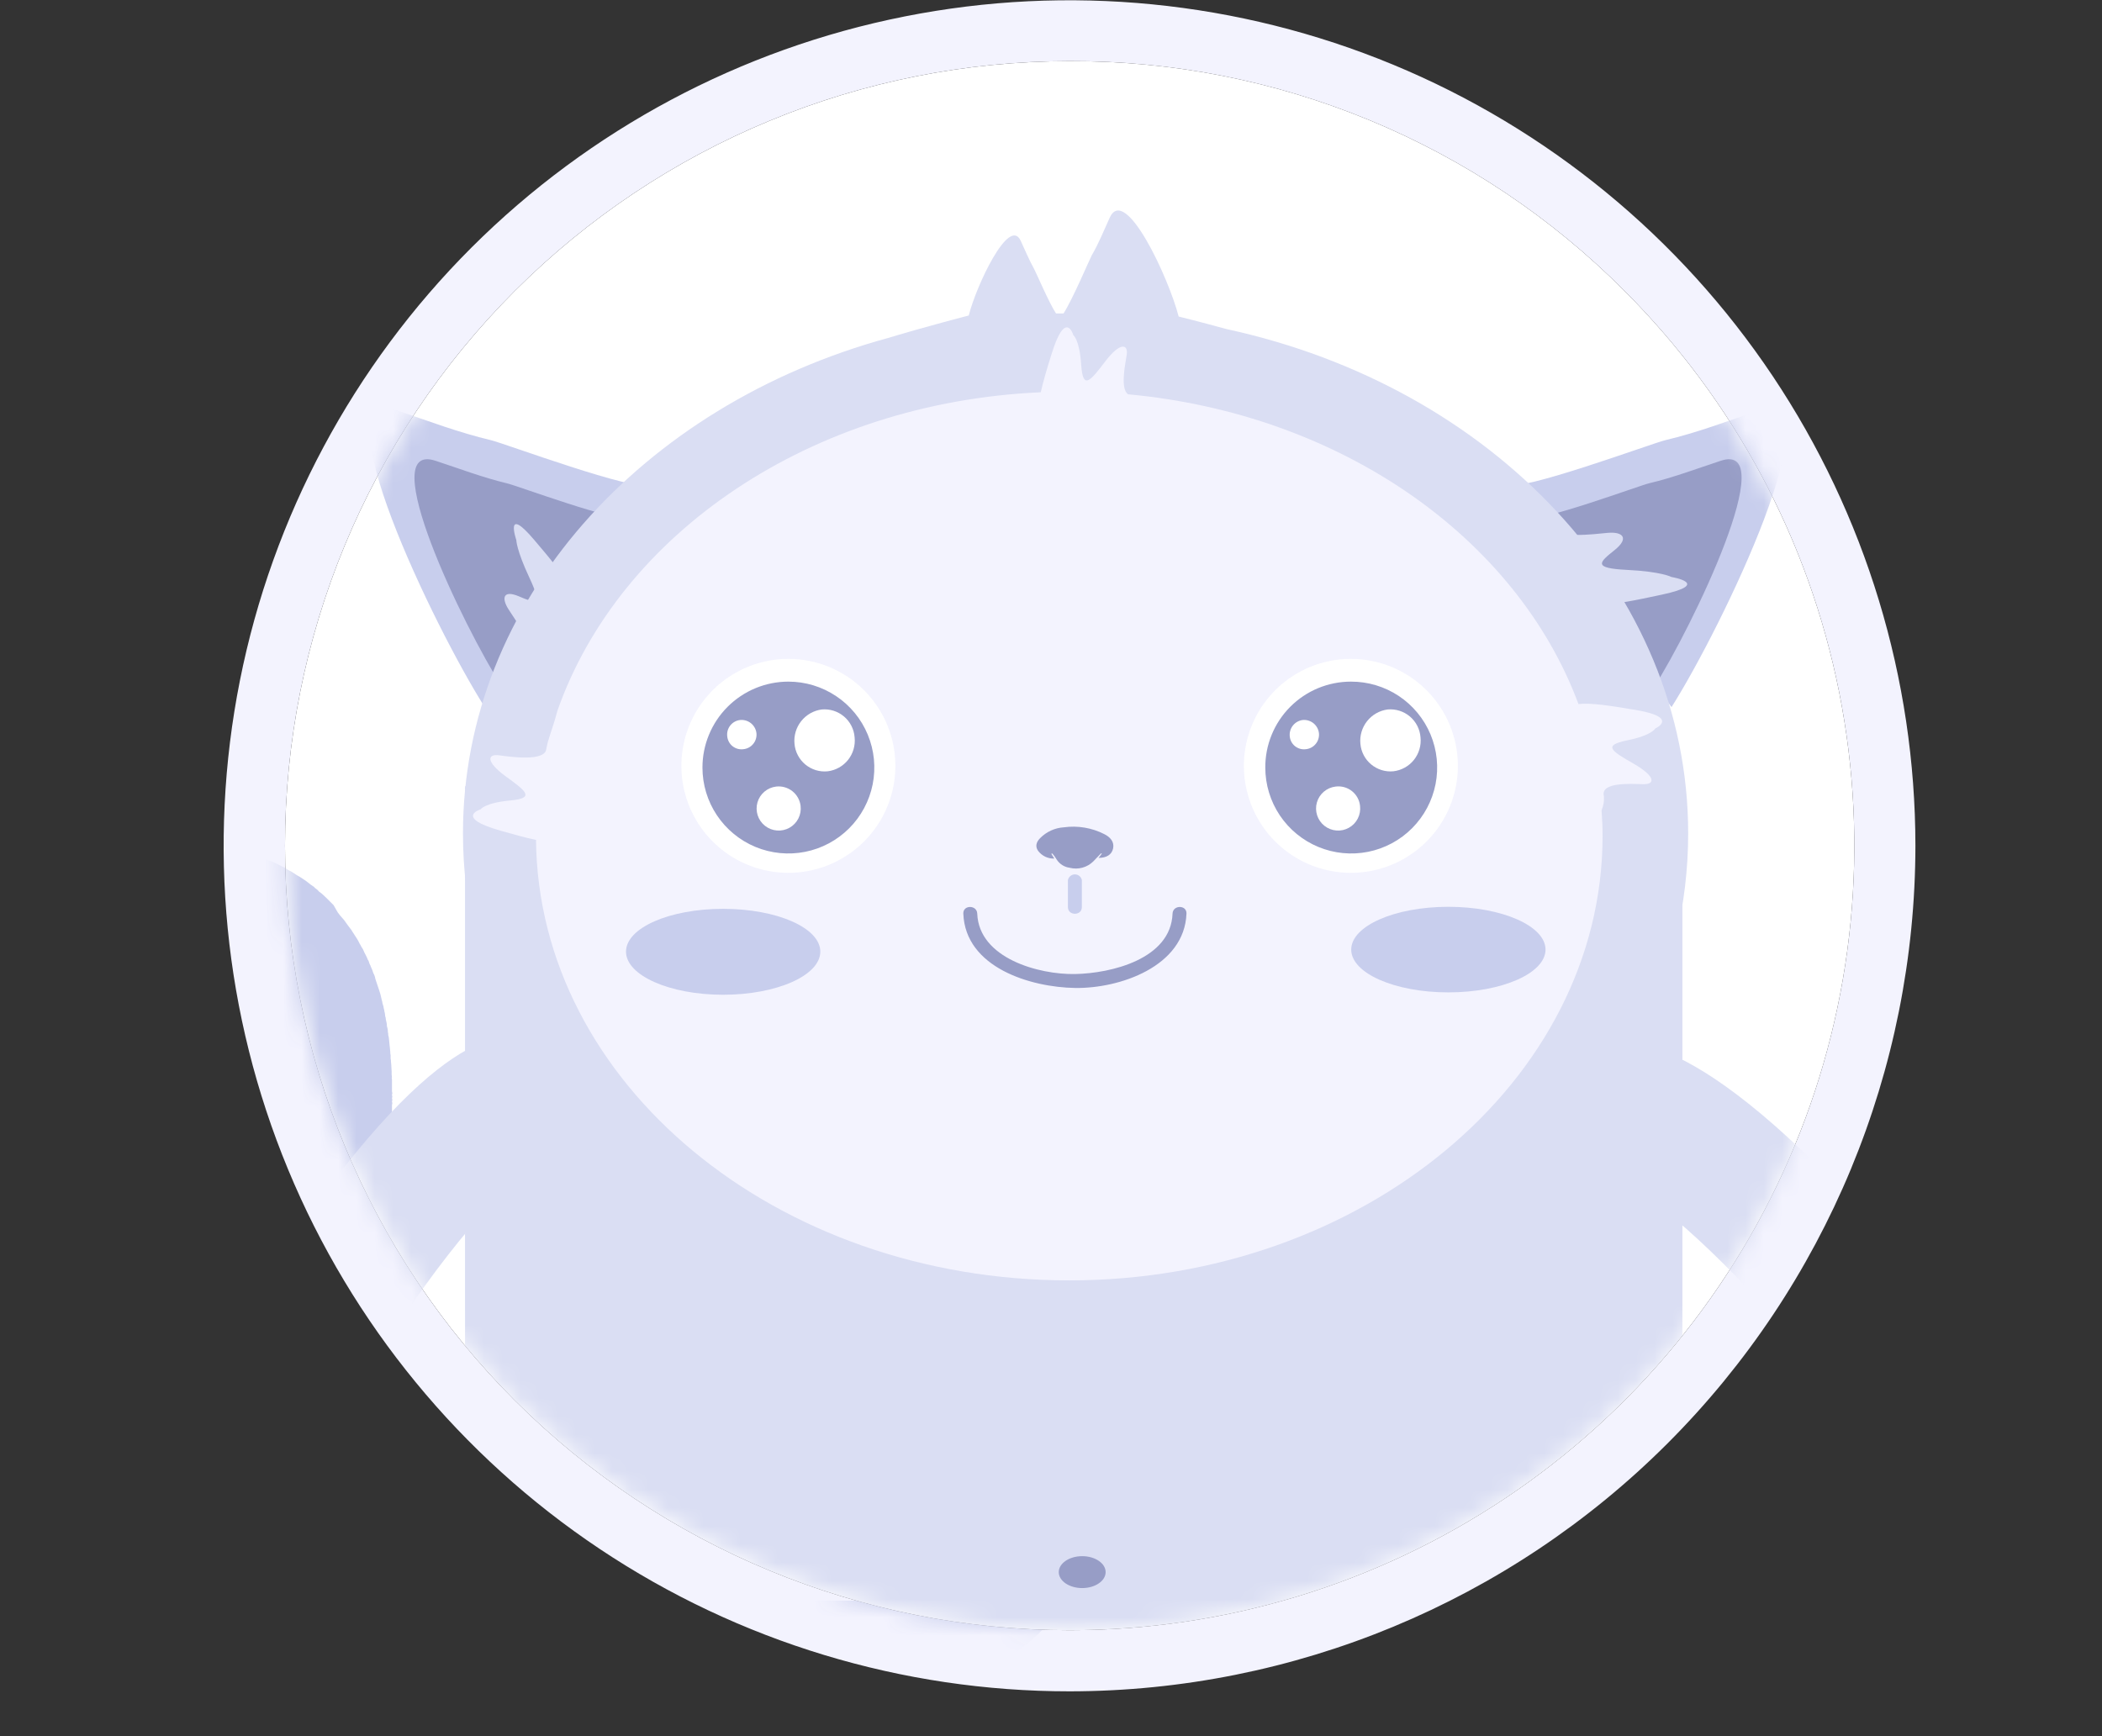 <svg width="115" height="95" viewBox="0 0 115 95" fill="none" xmlns="http://www.w3.org/2000/svg">
<rect x="0" y="0" width="115" height="95" fill="#333333" stroke="none"/>
<path d="M58.519 3.345C47.134 3.345 36.215 7.868 28.165 15.918C20.114 23.969 15.592 34.888 15.592 46.273C15.592 57.658 20.114 68.577 28.165 76.627C36.215 84.678 47.134 89.201 58.519 89.201C67.011 89.201 75.313 86.683 82.373 81.965C89.434 77.247 94.936 70.541 98.185 62.695C101.434 54.849 102.282 46.216 100.623 37.888C98.965 29.559 94.873 21.91 88.866 15.908C84.89 11.911 80.16 8.743 74.951 6.586C69.742 4.43 64.157 3.328 58.519 3.345Z" fill="white"/>
<path d="M58.519 92.546C49.366 92.548 40.417 89.835 32.806 84.751C25.194 79.667 19.261 72.439 15.758 63.982C12.255 55.526 11.339 46.22 13.125 37.242C14.911 28.265 19.32 20.019 25.794 13.547C32.269 7.083 40.514 2.682 49.489 0.901C58.463 -0.881 67.764 0.038 76.217 3.539C84.67 7.041 91.896 12.969 96.982 20.575C102.068 28.181 104.786 37.123 104.792 46.273C104.783 58.542 99.904 70.306 91.228 78.982C82.553 87.658 70.789 92.536 58.519 92.546ZM58.519 3.345C47.134 3.345 36.215 7.868 28.165 15.918C20.114 23.969 15.592 34.888 15.592 46.273C15.592 57.658 20.114 68.577 28.165 76.627C36.215 84.678 47.134 89.201 58.519 89.201C67.011 89.201 75.313 86.683 82.373 81.965C89.434 77.247 94.936 70.541 98.185 62.695C101.434 54.849 102.282 46.216 100.623 37.888C98.965 29.559 94.873 21.91 88.866 15.908C84.89 11.911 80.16 8.743 74.951 6.586C69.742 4.43 64.157 3.328 58.519 3.345Z" fill="#F3F3FE"/>
<mask id="mask0_51_729" style="mask-type:luminance" maskUnits="userSpaceOnUse" x="15" y="3" width="87" height="87">
<path d="M58.519 3.345C47.134 3.345 36.215 7.868 28.165 15.918C20.114 23.969 15.592 34.888 15.592 46.273C15.592 57.658 20.114 68.577 28.165 76.627C36.215 84.678 47.134 89.201 58.519 89.201C67.011 89.201 75.313 86.683 82.373 81.965C89.434 77.247 94.936 70.541 98.185 62.695C101.434 54.849 102.282 46.216 100.623 37.888C98.965 29.559 94.873 21.91 88.866 15.908C84.89 11.911 80.16 8.743 74.951 6.586C69.742 4.43 64.157 3.328 58.519 3.345Z" fill="white"/>
</mask>
<g mask="url(#mask0_51_729)">
<path d="M57.813 88.55L57.925 88.402L58.055 88.253L58.185 88.104L58.315 87.937L58.426 87.788L58.557 87.64L58.742 87.38C58.786 87.328 58.823 87.272 58.854 87.212L58.984 87.045L59.096 86.878L59.207 86.711L59.319 86.543L59.411 86.376C59.48 86.292 59.537 86.198 59.579 86.097L59.69 85.912C59.732 85.856 59.764 85.793 59.783 85.726L59.895 85.558C59.932 85.503 59.95 85.428 59.987 85.373C60.025 85.317 60.043 85.243 60.081 85.187C60.118 85.131 60.136 85.057 60.173 85.001L60.322 84.704C60.344 84.64 60.368 84.578 60.396 84.518C60.435 84.453 60.466 84.385 60.489 84.313C60.526 84.258 60.545 84.183 60.582 84.127C60.619 84.072 60.638 83.997 60.657 83.923C60.689 83.858 60.714 83.79 60.731 83.719C60.765 83.652 60.796 83.584 60.824 83.514L60.935 83.198C60.955 83.128 60.98 83.06 61.01 82.994L61.065 82.79C61.098 82.725 61.123 82.656 61.14 82.585C61.158 82.511 61.196 82.436 61.214 82.362L61.27 82.158L61.326 81.935C61.359 81.863 61.384 81.788 61.4 81.712C61.435 81.609 61.46 81.503 61.474 81.396L61.53 81.173L61.586 80.95L61.642 80.708C61.663 80.636 61.675 80.561 61.679 80.485L61.734 80.262C61.753 80.169 61.753 80.095 61.772 80.02L61.771 80.02C61.808 79.778 61.808 79.778 61.846 79.537L61.846 79.537C61.882 79.43 61.901 79.317 61.902 79.203C61.924 79.124 61.937 79.043 61.939 78.961C61.957 78.887 61.957 78.813 61.976 78.72C61.995 78.627 61.995 78.552 61.995 78.478C61.995 78.404 62.013 78.311 62.032 78.218C62.05 78.125 62.05 78.051 62.05 77.976C62.072 77.841 62.084 77.704 62.087 77.567C62.112 76.735 61.805 75.926 61.233 75.32C60.662 74.713 59.873 74.359 59.04 74.334C58.207 74.309 57.398 74.617 56.792 75.188C56.185 75.76 55.831 76.549 55.806 77.382C55.791 77.449 55.785 77.517 55.788 77.586C55.771 77.653 55.765 77.722 55.769 77.79C55.751 77.846 55.751 77.921 55.732 77.995C55.713 78.069 55.713 78.125 55.713 78.181C55.713 78.237 55.695 78.311 55.676 78.385V78.478C55.658 78.534 55.658 78.608 55.639 78.664C55.62 78.72 55.62 78.794 55.602 78.85C55.583 78.906 55.583 78.98 55.583 79.036C55.564 79.096 55.551 79.158 55.546 79.221L55.49 79.407C55.485 79.47 55.473 79.533 55.453 79.593C55.45 79.65 55.437 79.707 55.416 79.76C55.395 79.82 55.382 79.883 55.379 79.946C55.36 79.965 55.36 79.983 55.36 80.02L55.304 80.188C55.283 80.241 55.271 80.298 55.267 80.355L55.212 80.522L55.156 80.689L55.1 80.857L55.044 81.005L54.989 81.173C54.989 81.183 54.988 81.193 54.985 81.203C54.982 81.212 54.977 81.221 54.97 81.228L54.914 81.377L54.858 81.526C54.837 81.577 54.813 81.627 54.784 81.674L54.728 81.823L54.654 81.972L54.598 82.121C54.58 82.139 54.58 82.139 54.58 82.158C54.544 82.201 54.519 82.252 54.505 82.306C54.488 82.353 54.463 82.397 54.431 82.436C54.414 82.489 54.389 82.54 54.357 82.585L54.282 82.715C54.265 82.762 54.24 82.806 54.208 82.845L54.134 82.975C54.134 82.994 54.134 82.994 54.115 83.013L54.041 83.124L53.967 83.254L53.874 83.384C53.845 83.425 53.82 83.469 53.799 83.514L53.706 83.626L53.613 83.756L53.52 83.867L53.428 83.979L53.335 84.09L53.242 84.202L53.149 84.313L53.056 84.425H53.037L52.944 84.536L52.852 84.648L52.74 84.741L52.647 84.852L52.536 84.945L52.443 85.038H52.424C52.385 85.059 52.352 85.091 52.331 85.131L52.22 85.224L52.108 85.317L51.997 85.391L51.885 85.484L51.774 85.577H51.755L51.644 85.67L51.532 85.744L51.402 85.819L51.291 85.912L51.179 85.986L51.049 86.06L50.919 86.135L50.789 86.209L50.659 86.283L50.547 86.358L50.417 86.413L50.287 86.488L50.157 86.562H50.138L50.008 86.618L49.878 86.673L49.729 86.748L49.599 86.803L49.469 86.859L49.321 86.915L49.191 86.971L49.042 87.008H49.023L48.893 87.045L48.745 87.101L48.596 87.157L48.447 87.194L48.317 87.231L48.168 87.287L48.02 87.324L47.871 87.361H47.852L47.704 87.398L47.537 87.435L47.388 87.472L47.239 87.51H47.072L46.923 87.547L46.775 87.584H40.958L40.772 87.547H40.419L40.252 87.51H40.196L40.01 87.472H39.843L39.657 87.435L39.471 87.398H39.304L39.118 87.361L38.951 87.324L38.765 87.287L38.598 87.249L38.412 87.212L38.226 87.157L38.059 87.119L37.873 87.082L37.706 87.026H37.632L37.464 86.989L37.279 86.934L37.093 86.896L36.925 86.841L36.74 86.785L36.572 86.729L36.386 86.673L36.219 86.618L36.033 86.562L35.866 86.506L35.68 86.45L35.513 86.395L35.327 86.339L35.16 86.265L34.974 86.209H34.918L34.733 86.135L34.565 86.079L34.38 86.004L34.212 85.93L34.045 85.874L33.859 85.8L33.692 85.726L33.525 85.651L33.357 85.577L33.172 85.503L33.004 85.428L32.837 85.354L32.67 85.28L32.502 85.205L32.335 85.112L32.261 85.075L32.094 85.001L31.927 84.927L31.759 84.834L31.592 84.759L31.425 84.666L31.257 84.592L31.109 84.499L30.942 84.406L30.774 84.313L30.607 84.22L30.458 84.146L30.291 84.053L30.124 83.96L29.975 83.867L29.808 83.774L29.752 83.719L29.585 83.626L29.436 83.533L29.288 83.44L29.139 83.347L28.972 83.236L28.823 83.143L28.674 83.031L28.526 82.938L28.377 82.827L28.228 82.734L28.08 82.622L27.931 82.529L27.782 82.418L27.634 82.306L27.578 82.269L27.448 82.158L27.299 82.046L27.169 81.935L27.02 81.823L26.89 81.712L26.742 81.6L26.612 81.489L26.482 81.377L26.333 81.266L26.203 81.154L26.073 81.043C26.034 80.995 25.991 80.951 25.943 80.912L25.812 80.801L25.775 80.764L25.645 80.652L25.515 80.522L25.385 80.411L25.274 80.299C25.24 80.247 25.196 80.203 25.143 80.169L25.032 80.058C24.999 80.005 24.954 79.961 24.902 79.928L24.79 79.797L24.679 79.686L24.567 79.593L24.437 79.463V79.426L24.326 79.314L24.214 79.184L24.103 79.054L23.991 78.924L23.88 78.813C23.86 78.762 23.828 78.718 23.787 78.683L23.675 78.552L23.582 78.422L23.452 78.292L23.36 78.162C23.36 78.144 23.341 78.144 23.341 78.125L23.341 78.126C23.248 77.995 23.248 77.995 23.155 77.865L23.062 77.735L22.969 77.605L22.876 77.475L22.783 77.344C22.763 77.299 22.738 77.255 22.709 77.214L22.616 77.066C22.587 77.025 22.562 76.981 22.542 76.936H22.523L22.43 76.806C22.413 76.753 22.388 76.703 22.356 76.657L22.282 76.527L22.207 76.397C22.189 76.341 22.151 76.304 22.133 76.248L22.059 76.118C22.041 76.071 22.016 76.027 21.984 75.988L21.928 75.839H21.91L21.854 75.709L21.798 75.579L21.743 75.468L21.687 75.338L21.631 75.226C21.628 75.186 21.615 75.148 21.594 75.115C21.588 75.07 21.576 75.026 21.557 74.984C21.538 74.947 21.538 74.91 21.52 74.873C21.501 74.832 21.488 74.788 21.483 74.743L21.427 74.613C21.427 74.557 21.408 74.52 21.408 74.483C21.39 74.441 21.377 74.397 21.371 74.353C21.352 74.297 21.352 74.26 21.334 74.204C21.315 74.148 21.315 74.111 21.297 74.074C21.278 74.037 21.278 73.981 21.278 73.925C21.278 73.869 21.259 73.832 21.241 73.795C21.222 73.758 21.222 73.702 21.222 73.646C21.222 73.591 21.204 73.553 21.185 73.498C21.187 73.448 21.181 73.397 21.167 73.349C21.167 73.312 21.148 73.256 21.148 73.2C21.148 73.145 21.129 73.108 21.129 73.052C21.114 73.004 21.108 72.953 21.111 72.903C21.097 72.855 21.09 72.805 21.092 72.754C21.077 72.7 21.071 72.644 21.074 72.587C21.074 72.55 21.055 72.494 21.055 72.439C21.058 72.382 21.052 72.326 21.037 72.271V72.123C21.021 72.068 21.015 72.012 21.018 71.955C21.023 71.905 21.016 71.854 20.999 71.807V71.602V71.416C20.999 71.361 20.981 71.323 20.981 71.268V70.673C20.984 70.641 20.977 70.609 20.962 70.58C20.975 70.557 20.981 70.532 20.981 70.506C20.976 70.475 20.97 70.443 20.962 70.413C20.966 70.382 20.973 70.35 20.981 70.32C20.981 70.283 20.962 70.264 20.962 70.227C20.97 70.196 20.976 70.165 20.981 70.134C20.984 70.108 20.977 70.082 20.962 70.06C20.977 70.025 20.983 69.986 20.981 69.948V69.186C20.981 69.131 20.999 69.093 20.999 69.038V68.852V68.685C21.015 68.63 21.021 68.574 21.018 68.517V68.35C21.018 68.294 21.037 68.239 21.037 68.183V67.941C21.053 67.881 21.059 67.818 21.055 67.755V67.57C21.071 67.509 21.078 67.446 21.074 67.384C21.072 67.321 21.078 67.259 21.092 67.198V67.012C21.108 66.952 21.115 66.889 21.111 66.826C21.109 66.764 21.115 66.701 21.129 66.64V66.455C21.146 66.394 21.152 66.331 21.148 66.269C21.146 66.206 21.152 66.144 21.167 66.083V65.897C21.182 65.836 21.188 65.774 21.185 65.711C21.182 65.649 21.188 65.586 21.204 65.525V65.34C21.219 65.273 21.225 65.204 21.222 65.135C21.222 65.079 21.241 65.024 21.241 64.949V64.763C21.256 64.703 21.263 64.64 21.259 64.578C21.259 64.503 21.278 64.448 21.278 64.373V64.187C21.294 64.127 21.3 64.064 21.297 64.002C21.297 63.946 21.315 63.871 21.315 63.816V63.611C21.331 63.551 21.338 63.488 21.334 63.425C21.331 63.363 21.337 63.3 21.352 63.24V63.054C21.368 62.987 21.374 62.918 21.371 62.849C21.371 62.757 21.39 62.645 21.39 62.533V62.348C21.39 62.273 21.408 62.218 21.408 62.162V61.995C21.408 61.939 21.427 61.883 21.427 61.827C21.427 61.825 21.426 61.822 21.425 61.82C21.424 61.818 21.423 61.816 21.421 61.814C21.42 61.812 21.418 61.811 21.415 61.81C21.413 61.809 21.411 61.809 21.408 61.809C21.423 61.754 21.43 61.698 21.427 61.641V61.418C21.427 61.381 21.445 61.325 21.445 61.27C21.445 61.214 21.427 61.251 21.427 61.233C21.442 61.185 21.448 61.134 21.445 61.084V60.471C21.445 60.434 21.464 60.396 21.464 60.359C21.464 60.322 21.445 60.303 21.445 60.285C21.445 60.266 21.464 60.211 21.464 60.173C21.464 60.136 21.445 60.118 21.445 60.099C21.45 60.068 21.456 60.037 21.464 60.006C21.46 59.975 21.453 59.944 21.445 59.913C21.445 59.876 21.464 59.857 21.464 59.82C21.464 59.783 21.445 59.746 21.445 59.709V59.114C21.448 59.064 21.442 59.013 21.427 58.965H21.445C21.445 58.91 21.427 58.854 21.427 58.798V58.631C21.427 58.519 21.408 58.408 21.408 58.296C21.408 58.185 21.39 58.166 21.39 58.111C21.393 58.048 21.386 57.985 21.371 57.925V57.739C21.355 57.678 21.349 57.616 21.352 57.553C21.352 57.497 21.334 57.442 21.334 57.367C21.334 57.293 21.315 57.256 21.315 57.2C21.315 57.144 21.297 57.07 21.297 57.014C21.297 56.958 21.278 56.884 21.278 56.828C21.278 56.773 21.259 56.698 21.241 56.642C21.244 56.586 21.238 56.53 21.222 56.475C21.222 56.361 21.203 56.248 21.167 56.141C21.17 56.078 21.163 56.016 21.148 55.955C21.129 55.899 21.129 55.843 21.111 55.788C21.109 55.724 21.097 55.661 21.074 55.602C21.074 55.546 21.055 55.49 21.055 55.435C21.036 55.374 21.023 55.312 21.018 55.249C20.997 55.195 20.984 55.139 20.981 55.081L20.925 54.896C20.922 54.838 20.909 54.782 20.888 54.728C20.869 54.617 20.832 54.505 20.814 54.413L20.758 54.227L20.702 54.059L20.646 53.892L20.59 53.725L20.535 53.558C20.517 53.446 20.48 53.339 20.423 53.242L20.367 53.074L20.293 52.907C20.276 52.848 20.251 52.792 20.219 52.74L20.163 52.573C20.127 52.529 20.102 52.479 20.089 52.424C20.033 52.312 19.996 52.22 19.94 52.127L19.866 51.959C19.839 51.907 19.808 51.858 19.773 51.811C19.749 51.751 19.718 51.695 19.68 51.644C19.661 51.588 19.624 51.551 19.606 51.495C19.55 51.392 19.488 51.292 19.42 51.197L19.327 51.049C19.292 51.002 19.261 50.952 19.234 50.9L19.122 50.752L19.011 50.603L18.825 50.343L18.695 50.194L18.584 50.064L18.472 49.915L18.249 49.525L18.119 49.395L17.989 49.265L17.84 49.116L17.599 48.893L17.45 48.782C17.411 48.734 17.368 48.69 17.32 48.652C17.262 48.618 17.212 48.574 17.171 48.522L17.004 48.41L16.744 48.206L16.576 48.094L16.409 47.983L16.242 47.89L15.963 47.704L15.777 47.611L15.61 47.499L15.424 47.407L15.239 47.314L14.941 47.165L14.737 47.091L14.551 46.998L14.347 46.923L14.142 46.849L13.826 46.719L13.622 46.663L13.399 46.589L13.176 46.533L12.971 46.459L12.637 46.366L12.395 46.329L12.172 46.273L11.931 46.217L11.708 46.18L11.466 46.124L11.206 46.087L10.871 46.031H10.611L10.351 45.994H10.091L9.831 45.957H5.278L4.943 45.994H4.609L4.274 46.031L3.921 46.069L3.587 46.106L3.215 46.161L2.862 46.199C2.08 46.273 1.353 46.635 0.824 47.216C0.295 47.797 0.001 48.554 0 49.339C0 50.172 0.331 50.971 0.92 51.56C1.509 52.149 2.308 52.48 3.141 52.48C3.34 52.48 3.539 52.462 3.735 52.424L4.051 52.368L4.349 52.331L4.646 52.294H4.925L5.222 52.257H5.779L6.058 52.22H9.663L9.868 52.257H10.332L10.518 52.294L10.685 52.331L10.853 52.368L11.02 52.405L11.187 52.443H11.243L11.392 52.48L11.54 52.535L11.689 52.573L11.838 52.628H11.856L11.986 52.684L12.135 52.74L12.265 52.796L12.377 52.851H12.395L12.507 52.907L12.618 52.981L12.748 53.037L12.841 53.093L12.953 53.167L13.046 53.223L13.139 53.297L13.232 53.353C13.253 53.388 13.286 53.414 13.324 53.428L13.417 53.52L13.473 53.576L13.566 53.651C13.581 53.684 13.607 53.71 13.64 53.725L13.696 53.799L13.77 53.873L13.845 53.967L13.919 54.059C13.919 54.078 13.938 54.096 13.956 54.115L14.03 54.208L14.086 54.319L14.142 54.394L14.198 54.487L14.254 54.58L14.309 54.691L14.365 54.784C14.366 54.819 14.38 54.851 14.402 54.877L14.458 55.007C14.462 55.047 14.474 55.085 14.495 55.119L14.551 55.23C14.552 55.264 14.565 55.297 14.588 55.323C14.589 55.369 14.602 55.414 14.625 55.453C14.644 55.49 14.644 55.528 14.662 55.565C14.672 55.609 14.685 55.652 14.7 55.695C14.72 55.735 14.733 55.779 14.737 55.825C14.755 55.862 14.755 55.918 14.774 55.955C14.793 55.992 14.793 56.029 14.811 56.066C14.83 56.104 14.83 56.159 14.83 56.197C14.851 56.243 14.863 56.294 14.867 56.345C14.885 56.382 14.885 56.438 14.904 56.475C14.923 56.512 14.923 56.568 14.923 56.624C14.923 56.68 14.941 56.717 14.96 56.754C14.957 56.804 14.963 56.855 14.978 56.903C14.975 56.953 14.982 57.003 14.997 57.051C14.997 57.089 15.015 57.144 15.015 57.2C15.015 57.256 15.034 57.293 15.034 57.349C15.034 57.404 15.053 57.442 15.053 57.497C15.053 57.553 15.071 57.59 15.071 57.646C15.071 57.702 15.09 57.739 15.09 57.795C15.085 57.845 15.092 57.896 15.108 57.943V58.111C15.124 58.159 15.13 58.209 15.127 58.259C15.124 58.316 15.13 58.372 15.146 58.426V58.575V58.742C15.146 58.78 15.164 58.835 15.164 58.873V59.263C15.161 59.301 15.168 59.339 15.183 59.374C15.183 59.393 15.164 59.411 15.164 59.449C15.172 59.479 15.178 59.51 15.183 59.541C15.183 59.579 15.164 59.597 15.164 59.616C15.168 59.647 15.175 59.678 15.183 59.709V60.062C15.183 60.099 15.164 60.118 15.164 60.155C15.164 60.192 15.183 60.211 15.183 60.229C15.183 60.248 15.164 60.303 15.164 60.341C15.163 60.351 15.165 60.361 15.168 60.37C15.171 60.38 15.176 60.389 15.183 60.396C15.168 60.438 15.161 60.482 15.164 60.526V61.01C15.164 61.065 15.146 61.121 15.146 61.158C15.146 61.195 15.164 61.177 15.164 61.195C15.149 61.243 15.143 61.294 15.146 61.344V61.53C15.146 61.586 15.127 61.641 15.127 61.697V61.864V62.05C15.112 62.111 15.105 62.174 15.108 62.236V62.273C15.112 62.336 15.106 62.399 15.09 62.459V62.645C15.09 62.701 15.071 62.775 15.071 62.831V63.017C15.056 63.077 15.05 63.14 15.053 63.203V63.388C15.037 63.449 15.031 63.512 15.034 63.574C15.034 63.63 15.015 63.704 15.015 63.76V63.946C15 64.007 14.994 64.069 14.997 64.132C14.982 64.192 14.975 64.255 14.978 64.317C14.982 64.38 14.976 64.443 14.96 64.503V64.689C14.944 64.756 14.938 64.825 14.941 64.894C14.943 64.956 14.937 65.019 14.923 65.079V65.265C14.907 65.326 14.901 65.388 14.904 65.451C14.904 65.525 14.885 65.581 14.885 65.656V65.841C14.87 65.902 14.864 65.965 14.867 66.027C14.867 66.083 14.848 66.157 14.848 66.213V66.417C14.832 66.478 14.826 66.541 14.83 66.603C14.83 66.659 14.811 66.733 14.811 66.789V66.993C14.795 67.054 14.789 67.117 14.793 67.179V67.365C14.778 67.426 14.772 67.489 14.774 67.551C14.758 67.662 14.752 67.774 14.755 67.885V68.071C14.741 68.132 14.735 68.195 14.737 68.257V68.424C14.737 68.48 14.718 68.536 14.718 68.592V68.982C14.718 69.038 14.7 69.075 14.7 69.131C14.7 69.186 14.7 69.168 14.718 69.168C14.703 69.216 14.697 69.266 14.7 69.316V71.119C14.7 71.175 14.718 71.231 14.718 71.268V71.454V71.621C14.718 71.732 14.737 71.844 14.737 71.937C14.734 72.005 14.74 72.074 14.755 72.141C14.753 72.204 14.759 72.266 14.774 72.327V72.513C14.774 72.569 14.793 72.624 14.793 72.699C14.793 72.773 14.811 72.81 14.811 72.885C14.809 72.947 14.815 73.009 14.83 73.07C14.83 73.126 14.848 73.182 14.848 73.256C14.848 73.331 14.867 73.368 14.867 73.442C14.867 73.516 14.885 73.553 14.885 73.628C14.885 73.702 14.904 73.739 14.923 73.795C14.919 73.858 14.925 73.92 14.941 73.981C14.951 74.094 14.969 74.206 14.997 74.315C14.997 74.371 15.015 74.445 15.015 74.501C15.015 74.557 15.034 74.613 15.053 74.668C15.071 74.724 15.071 74.799 15.09 74.854C15.108 74.91 15.108 74.984 15.127 75.04C15.13 75.097 15.143 75.154 15.164 75.207C15.183 75.282 15.183 75.338 15.201 75.393C15.224 75.453 15.237 75.516 15.239 75.579C15.261 75.687 15.292 75.792 15.331 75.895C15.35 75.951 15.35 76.007 15.369 76.062L15.424 76.248L15.48 76.415L15.536 76.601L15.592 76.768L15.647 76.936L15.759 77.252C15.776 77.311 15.801 77.367 15.833 77.419L15.889 77.586L15.963 77.753L16.038 77.921L16.112 78.088L16.205 78.274C16.241 78.37 16.284 78.463 16.335 78.552L16.428 78.738C16.452 78.798 16.483 78.854 16.521 78.906L16.595 79.073C16.633 79.124 16.664 79.181 16.688 79.24C16.726 79.292 16.757 79.348 16.781 79.407C16.819 79.459 16.85 79.515 16.874 79.575L16.985 79.742C17.009 79.801 17.04 79.857 17.078 79.909L17.245 80.188L17.338 80.355L17.45 80.522L17.561 80.671L17.654 80.838L17.766 81.005L17.877 81.154L17.989 81.321L18.1 81.489L18.23 81.637L18.416 81.897L18.528 82.046L18.658 82.213L18.769 82.362L18.899 82.511C18.933 82.568 18.977 82.619 19.029 82.659L19.16 82.827L19.29 82.975L19.401 83.124L19.55 83.273L19.68 83.421L19.884 83.663L20.014 83.793L20.163 83.942L20.293 84.09L20.442 84.239L20.572 84.388L20.721 84.518C20.765 84.572 20.815 84.622 20.869 84.666L20.999 84.796C21.053 84.841 21.103 84.891 21.148 84.945L21.297 85.075L21.445 85.224C21.517 85.302 21.598 85.37 21.687 85.428L21.836 85.577L21.984 85.707L22.133 85.837L22.3 85.967C22.341 86.02 22.391 86.064 22.449 86.097L22.598 86.227L22.765 86.358L22.932 86.488C22.973 86.54 23.023 86.585 23.081 86.618L23.248 86.748L23.415 86.878L23.564 87.008L23.731 87.119L23.991 87.324L24.159 87.435L24.326 87.565L24.493 87.677L24.66 87.807L24.828 87.918L24.995 88.03L25.181 88.16L25.348 88.272L25.515 88.383L25.701 88.495L25.868 88.606L26.054 88.718L26.221 88.829L26.407 88.941L26.667 89.108L26.853 89.219L27.039 89.312L27.206 89.424L27.392 89.535L27.578 89.628L27.764 89.74L27.95 89.833L28.135 89.925L28.321 90.037L28.507 90.13L28.693 90.223L28.879 90.316L29.065 90.409L29.25 90.502L29.436 90.594L29.734 90.743L29.919 90.817L30.105 90.91L30.31 91.003L30.495 91.096L30.681 91.171L30.886 91.263L31.072 91.338L31.276 91.412L31.462 91.505L31.666 91.579L31.852 91.654L32.056 91.728L32.242 91.821L32.447 91.895L32.651 91.97L32.949 92.063L33.134 92.137L33.339 92.211L33.543 92.286L33.729 92.341L33.934 92.416L34.138 92.472L34.342 92.546L34.528 92.602L34.733 92.657L34.937 92.732L35.141 92.787L35.346 92.843L35.532 92.899L35.736 92.955L35.941 93.01L36.256 93.085L36.461 93.141L36.665 93.178L36.87 93.233L37.074 93.271L37.26 93.326L37.464 93.364L37.669 93.401L37.873 93.456L38.078 93.494L38.282 93.531L38.486 93.568L38.691 93.605L38.895 93.642H39.1C39.201 93.68 39.308 93.699 39.416 93.698L39.62 93.735H39.824L40.029 93.772H40.438L40.623 93.809H46.663L46.849 93.772H47.239L47.555 93.717L47.76 93.679L47.945 93.642L48.131 93.605L48.317 93.568L48.503 93.531L48.707 93.494L48.893 93.456L49.079 93.419L49.265 93.364L49.581 93.289L49.767 93.233L49.934 93.196L50.12 93.141L50.306 93.085L50.491 93.029L50.677 92.973L50.844 92.899L51.03 92.843L51.328 92.732L51.514 92.657L51.681 92.602L51.867 92.527L52.034 92.453L52.201 92.379L52.387 92.304L52.554 92.23L52.721 92.156L53.019 92.007L53.186 91.933L53.353 91.84L53.52 91.747L53.688 91.654L53.855 91.561L54.004 91.468L54.171 91.375L54.45 91.208L54.617 91.115L54.766 91.003L54.914 90.892L55.081 90.799L55.23 90.688L55.379 90.576L55.639 90.371L55.788 90.26L55.936 90.148C55.994 90.115 56.045 90.071 56.085 90.019L56.234 89.907L56.382 89.777L56.531 89.647L56.773 89.442L56.903 89.312L57.051 89.164C57.099 89.125 57.143 89.081 57.181 89.034C57.229 88.995 57.273 88.951 57.312 88.903L57.46 88.755L57.59 88.625L57.813 88.55Z" fill="#C8CEED"/>
<path d="M28.154 76.62C32.139 80.609 36.871 83.773 42.08 85.932C47.289 88.091 52.872 89.202 58.51 89.202C64.149 89.202 69.732 88.091 74.94 85.932C80.149 83.773 84.881 80.609 88.866 76.62C89.989 75.495 91.05 74.31 92.044 73.07V43.021H25.441V73.628C26.296 74.668 27.206 75.653 28.154 76.62Z" fill="#DADEF3"/>
<path d="M91.449 38.691C94.218 34.324 100.63 20.981 96.188 22.468C94.516 23.044 92.843 23.675 91.115 24.084C90.446 24.233 83.068 26.983 82.399 26.519" fill="#C8CEED"/>
<path d="M90.483 37.613C92.602 34.286 97.508 24.066 94.125 25.218C92.825 25.645 91.561 26.128 90.223 26.444C89.721 26.556 84.09 28.656 83.57 28.303" fill="#979DC6"/>
<path d="M26.519 38.691C23.75 34.324 17.32 20.981 21.761 22.468C23.452 23.044 25.125 23.675 26.853 24.084C27.522 24.233 34.9 26.983 35.55 26.519" fill="#C8CEED"/>
<path d="M27.485 37.613C25.348 34.286 20.442 24.066 23.843 25.218C25.143 25.645 26.407 26.128 27.727 26.444C28.247 26.556 33.878 28.656 34.398 28.303" fill="#979DC6"/>
<path d="M81.377 25.608C81.377 25.608 84.332 28.154 84.778 28.823C85.224 29.492 87.138 29.232 87.956 29.157C88.773 29.083 89.164 29.436 88.327 30.105C87.491 30.774 87.12 31.09 89.015 31.183C90.91 31.276 91.449 31.573 91.449 31.573C91.449 31.573 93.698 31.945 90.91 32.54C88.123 33.134 86.228 33.562 85.28 32.001C84.332 30.44 81.34 26.965 80.875 26.221C80.411 25.478 80.355 25.329 81.377 25.608Z" fill="#DADEF3"/>
<path d="M27.782 40.047C27.782 40.047 28.544 36.628 28.897 35.996C29.25 35.364 28.21 33.952 27.82 33.339C27.429 32.725 27.522 32.261 28.396 32.633C29.269 33.004 29.696 33.172 28.972 31.629C28.247 30.087 28.247 29.548 28.247 29.548C28.247 29.548 27.578 27.596 29.232 29.548C30.886 31.499 32.019 32.818 31.202 34.249C30.384 35.68 28.897 39.508 28.488 40.178C28.08 40.846 28.005 40.977 27.782 40.047Z" fill="#DADEF3"/>
<path d="M67.105 18.007C65.618 17.599 64.485 17.32 64.485 17.32C63.927 15.164 61.549 10.072 60.712 11.912C60.396 12.6 60.118 13.306 59.727 13.975C59.616 14.179 58.687 16.372 58.185 17.152H57.776C57.404 16.595 56.68 14.904 56.587 14.737C56.308 14.235 56.085 13.696 55.843 13.176C55.212 11.8 53.409 15.629 53 17.264C53 17.264 50.621 17.877 48.596 18.491C35.104 22.17 25.329 32.911 25.329 45.604C25.329 61.307 40.345 74.055 58.854 74.055C77.363 74.055 92.36 61.307 92.36 45.604C92.36 32.298 81.619 21.148 67.105 18.007Z" fill="#DADEF3"/>
<path d="M67.458 48.912C67.458 52.164 63.593 54.803 58.798 54.803C54.004 54.803 50.138 52.164 50.138 48.912C50.138 45.66 54.022 43.039 58.798 43.039C63.574 43.039 67.458 45.66 67.458 48.912Z" fill="#F7C947"/>
<path d="M53.52 45.846C53.52 45.846 55.639 44.415 56.141 44.266C56.642 44.117 56.828 42.835 56.921 42.296C57.014 41.757 57.312 41.59 57.59 42.24C57.869 42.891 57.999 43.169 58.389 41.98C58.78 40.791 59.04 42.686 59.04 42.686C59.04 42.686 60.192 40.846 60.081 42.724C59.969 44.6 59.411 44.154 58.241 44.489C57.07 44.823 54.375 46.106 53.818 46.273C53.26 46.44 53.167 46.44 53.52 45.846Z" fill="#F7C947"/>
<path d="M27.392 45.455C28.117 45.66 28.767 45.846 29.325 45.957C29.455 59.281 42.463 70.06 58.501 70.06C74.538 70.06 87.677 59.17 87.677 45.734C87.677 45.276 87.658 44.811 87.621 44.34C87.724 44.1 87.769 43.839 87.751 43.578C87.528 42.779 89.201 42.891 89.888 42.909C90.576 42.928 90.576 42.482 89.387 41.794C88.197 41.107 87.64 40.791 89.015 40.512C90.39 40.233 90.557 39.862 90.557 39.862C90.557 39.862 91.97 39.23 89.331 38.821C88.104 38.617 87.064 38.449 86.358 38.524C82.975 29.436 73.386 22.653 61.716 21.575C61.288 21.278 61.548 19.996 61.642 19.42C61.734 18.844 61.307 18.676 60.471 19.773C59.635 20.869 59.244 21.352 59.151 19.959C59.058 18.565 58.724 18.342 58.724 18.342C58.724 18.342 58.296 16.855 57.516 19.42C57.274 20.182 57.07 20.888 56.94 21.464C44.359 22.021 33.896 29.195 30.495 38.895C30.18 40.066 29.994 40.363 29.882 41.014C29.771 41.664 27.987 41.423 27.318 41.33C26.649 41.237 26.574 41.683 27.671 42.482C28.767 43.281 29.306 43.671 27.912 43.801C26.519 43.931 26.296 44.285 26.296 44.285C26.296 44.285 24.828 44.73 27.392 45.455Z" fill="#F3F3FE"/>
<path d="M48.986 41.887C48.99 43.046 48.65 44.179 48.009 45.144C47.368 46.109 46.455 46.863 45.385 47.309C44.316 47.755 43.139 47.873 42.002 47.649C40.865 47.426 39.82 46.87 39 46.052C38.179 45.234 37.62 44.191 37.392 43.055C37.165 41.919 37.28 40.741 37.722 39.67C38.165 38.599 38.915 37.684 39.878 37.04C40.841 36.396 41.974 36.052 43.132 36.052C44.682 36.052 46.168 36.666 47.265 37.76C48.362 38.854 48.981 40.338 48.986 41.887Z" fill="white"/>
<path d="M38.431 41.999C38.431 42.929 38.706 43.838 39.223 44.611C39.74 45.384 40.474 45.987 41.333 46.343C42.192 46.698 43.138 46.791 44.05 46.61C44.962 46.429 45.799 45.981 46.457 45.323C47.114 44.666 47.562 43.828 47.744 42.916C47.925 42.004 47.832 41.059 47.476 40.2C47.12 39.34 46.518 38.606 45.744 38.09C44.971 37.573 44.062 37.297 43.132 37.297C42.515 37.297 41.904 37.419 41.333 37.655C40.763 37.891 40.244 38.238 39.808 38.674C39.371 39.111 39.025 39.629 38.789 40.2C38.552 40.77 38.431 41.381 38.431 41.999Z" fill="#979DC6"/>
<path d="M40.493 39.397C40.388 39.408 40.286 39.441 40.194 39.492C40.101 39.543 40.02 39.612 39.954 39.695C39.888 39.778 39.84 39.874 39.811 39.975C39.782 40.077 39.774 40.184 39.787 40.289C39.797 40.393 39.827 40.495 39.876 40.587C39.925 40.68 39.992 40.762 40.074 40.828C40.156 40.893 40.249 40.942 40.35 40.971C40.451 41 40.557 41.008 40.661 40.995C40.766 40.986 40.868 40.956 40.962 40.907C41.055 40.858 41.138 40.791 41.205 40.709C41.273 40.628 41.323 40.535 41.354 40.434C41.385 40.333 41.396 40.227 41.386 40.122C41.362 39.908 41.255 39.712 41.088 39.576C40.921 39.441 40.708 39.376 40.493 39.397Z" fill="white"/>
<path d="M44.953 38.821C44.511 38.881 44.11 39.11 43.833 39.46C43.555 39.81 43.424 40.254 43.467 40.698C43.485 40.917 43.547 41.13 43.65 41.325C43.752 41.52 43.892 41.693 44.061 41.833C44.231 41.973 44.427 42.078 44.637 42.142C44.848 42.205 45.069 42.226 45.288 42.203C45.727 42.147 46.127 41.921 46.402 41.574C46.676 41.226 46.803 40.785 46.756 40.345C46.74 40.126 46.68 39.912 46.58 39.716C46.48 39.52 46.342 39.346 46.175 39.205C46.007 39.063 45.812 38.956 45.603 38.89C45.393 38.824 45.172 38.801 44.953 38.821Z" fill="white"/>
<path d="M79.76 41.887C79.764 43.046 79.424 44.179 78.783 45.144C78.142 46.109 77.229 46.863 76.16 47.309C75.09 47.755 73.913 47.873 72.776 47.649C71.639 47.426 70.594 46.87 69.774 46.052C68.953 45.234 68.394 44.191 68.167 43.055C67.939 41.919 68.054 40.741 68.497 39.67C68.939 38.599 69.689 37.684 70.652 37.04C71.615 36.396 72.748 36.052 73.907 36.052C75.456 36.052 76.942 36.666 78.039 37.76C79.136 38.854 79.755 40.338 79.76 41.887Z" fill="white"/>
<path d="M69.224 41.999C69.224 42.929 69.5 43.839 70.017 44.613C70.535 45.386 71.27 45.989 72.13 46.344C72.99 46.7 73.937 46.791 74.849 46.609C75.762 46.426 76.6 45.976 77.256 45.317C77.913 44.657 78.359 43.818 78.539 42.904C78.718 41.991 78.622 41.045 78.264 40.187C77.905 39.328 77.299 38.595 76.524 38.08C75.748 37.566 74.837 37.293 73.907 37.297C73.29 37.297 72.68 37.419 72.11 37.655C71.541 37.892 71.024 38.238 70.589 38.675C70.153 39.112 69.809 39.63 69.575 40.201C69.34 40.771 69.221 41.382 69.224 41.999Z" fill="#979DC6"/>
<path d="M71.268 39.397C71.057 39.425 70.866 39.534 70.734 39.7C70.602 39.867 70.54 40.078 70.562 40.289C70.571 40.393 70.601 40.495 70.65 40.587C70.699 40.68 70.767 40.762 70.848 40.828C70.93 40.893 71.024 40.942 71.125 40.971C71.225 41 71.331 41.008 71.435 40.995C71.54 40.986 71.642 40.956 71.736 40.907C71.829 40.858 71.912 40.791 71.979 40.709C72.047 40.628 72.097 40.535 72.128 40.434C72.159 40.333 72.17 40.227 72.16 40.122C72.136 39.908 72.029 39.712 71.863 39.576C71.696 39.441 71.482 39.376 71.268 39.397Z" fill="white"/>
<path d="M75.914 38.821C75.471 38.881 75.07 39.11 74.793 39.46C74.516 39.81 74.384 40.254 74.427 40.698C74.446 40.915 74.507 41.127 74.608 41.321C74.709 41.514 74.847 41.686 75.015 41.826C75.182 41.966 75.376 42.071 75.584 42.136C75.793 42.201 76.012 42.224 76.23 42.203C76.672 42.152 77.077 41.928 77.355 41.58C77.633 41.232 77.763 40.788 77.716 40.345C77.7 40.126 77.64 39.912 77.54 39.716C77.44 39.52 77.302 39.346 77.135 39.205C76.967 39.063 76.772 38.956 76.563 38.89C76.353 38.824 76.132 38.801 75.914 38.821Z" fill="white"/>
<path d="M44.879 52.071C44.879 53.372 42.501 54.431 39.564 54.431C36.628 54.431 34.249 53.372 34.249 52.071C34.249 50.77 36.628 49.729 39.564 49.729C42.501 49.729 44.879 50.77 44.879 52.071Z" fill="#C8CEED"/>
<path d="M79.24 54.301C82.175 54.301 84.555 53.253 84.555 51.959C84.555 50.666 82.175 49.618 79.24 49.618C76.305 49.618 73.925 50.666 73.925 51.959C73.925 53.253 76.305 54.301 79.24 54.301Z" fill="#C8CEED"/>
<path fill-rule="evenodd" clip-rule="evenodd" d="M57.516 46.719L57.683 46.979C57.511 46.986 57.34 46.95 57.184 46.876C57.029 46.801 56.894 46.69 56.791 46.552C56.624 46.31 56.698 46.069 56.903 45.864C57.248 45.511 57.711 45.299 58.203 45.269C58.961 45.164 59.733 45.294 60.415 45.641C60.749 45.808 60.972 46.069 60.898 46.422C60.824 46.775 60.526 46.942 60.099 46.942C60.167 46.866 60.229 46.785 60.285 46.7H60.229L59.82 47.128C59.653 47.295 59.445 47.415 59.217 47.477C58.989 47.539 58.748 47.541 58.519 47.481C58.376 47.463 58.239 47.413 58.117 47.336C57.995 47.259 57.891 47.156 57.813 47.035C57.743 46.916 57.663 46.804 57.572 46.7L57.516 46.719Z" fill="#979DC6"/>
<path d="M58.426 48.15V49.636C58.426 50.12 59.188 50.12 59.188 49.636V48.15C59.169 48.063 59.121 47.986 59.052 47.93C58.982 47.874 58.896 47.844 58.807 47.844C58.719 47.844 58.633 47.874 58.563 47.93C58.494 47.986 58.446 48.063 58.426 48.15Z" fill="#C8CEED"/>
<path d="M64.15 49.99C64.057 52.48 60.787 53.26 58.817 53.297C56.847 53.335 53.558 52.443 53.465 49.99C53.446 49.506 52.684 49.506 52.703 49.99C52.814 52.944 56.382 54.022 58.817 54.059C61.251 54.097 64.801 52.889 64.912 49.99C64.931 49.506 64.169 49.506 64.15 49.99Z" fill="#979DC6"/>
<path d="M42.463 43.039C42.226 43.067 42.002 43.164 41.82 43.319C41.638 43.473 41.505 43.679 41.44 43.908C41.374 44.138 41.379 44.383 41.452 44.61C41.525 44.837 41.664 45.038 41.852 45.186C42.039 45.335 42.266 45.424 42.505 45.443C42.743 45.463 42.981 45.411 43.19 45.294C43.399 45.178 43.568 45.002 43.677 44.789C43.786 44.576 43.829 44.336 43.801 44.099C43.764 43.781 43.602 43.491 43.351 43.292C43.1 43.094 42.781 43.003 42.463 43.039Z" fill="white"/>
<path d="M73.07 43.039C72.833 43.067 72.609 43.164 72.427 43.319C72.245 43.473 72.112 43.679 72.047 43.908C71.981 44.138 71.986 44.383 72.059 44.61C72.132 44.837 72.272 45.038 72.459 45.186C72.646 45.335 72.874 45.424 73.112 45.443C73.35 45.463 73.588 45.411 73.797 45.294C74.006 45.178 74.175 45.002 74.284 44.789C74.393 44.576 74.436 44.336 74.408 44.099C74.392 43.94 74.345 43.787 74.268 43.647C74.192 43.508 74.088 43.385 73.963 43.286C73.838 43.187 73.695 43.115 73.542 43.072C73.388 43.03 73.228 43.019 73.07 43.039Z" fill="white"/>
<path d="M112.189 79.036C98.195 60.043 91.672 57.126 89.034 57.089L85.317 57.014L85.187 64.448L88.903 64.522L91.133 66.287C93.865 68.48 98.697 73.256 106.205 83.459L108.398 86.45L114.4 82.028L112.189 79.036Z" fill="#DADEF3"/>
<path d="M7.619 81.805C18.751 60.991 24.79 57.163 27.392 56.754L31.053 56.159L32.242 63.481L28.581 64.076L26.63 66.157C24.252 68.722 20.145 74.13 14.179 85.298L12.432 88.588L5.872 85.075L7.619 81.805Z" fill="#DADEF3"/>
</g>
<path d="M57.925 86.023C57.925 86.506 58.501 86.896 59.207 86.896C59.913 86.896 60.489 86.506 60.489 86.023C60.489 85.54 59.913 85.15 59.207 85.15C58.501 85.15 57.925 85.54 57.925 86.023Z" fill="#979DC6"/>
</svg>
